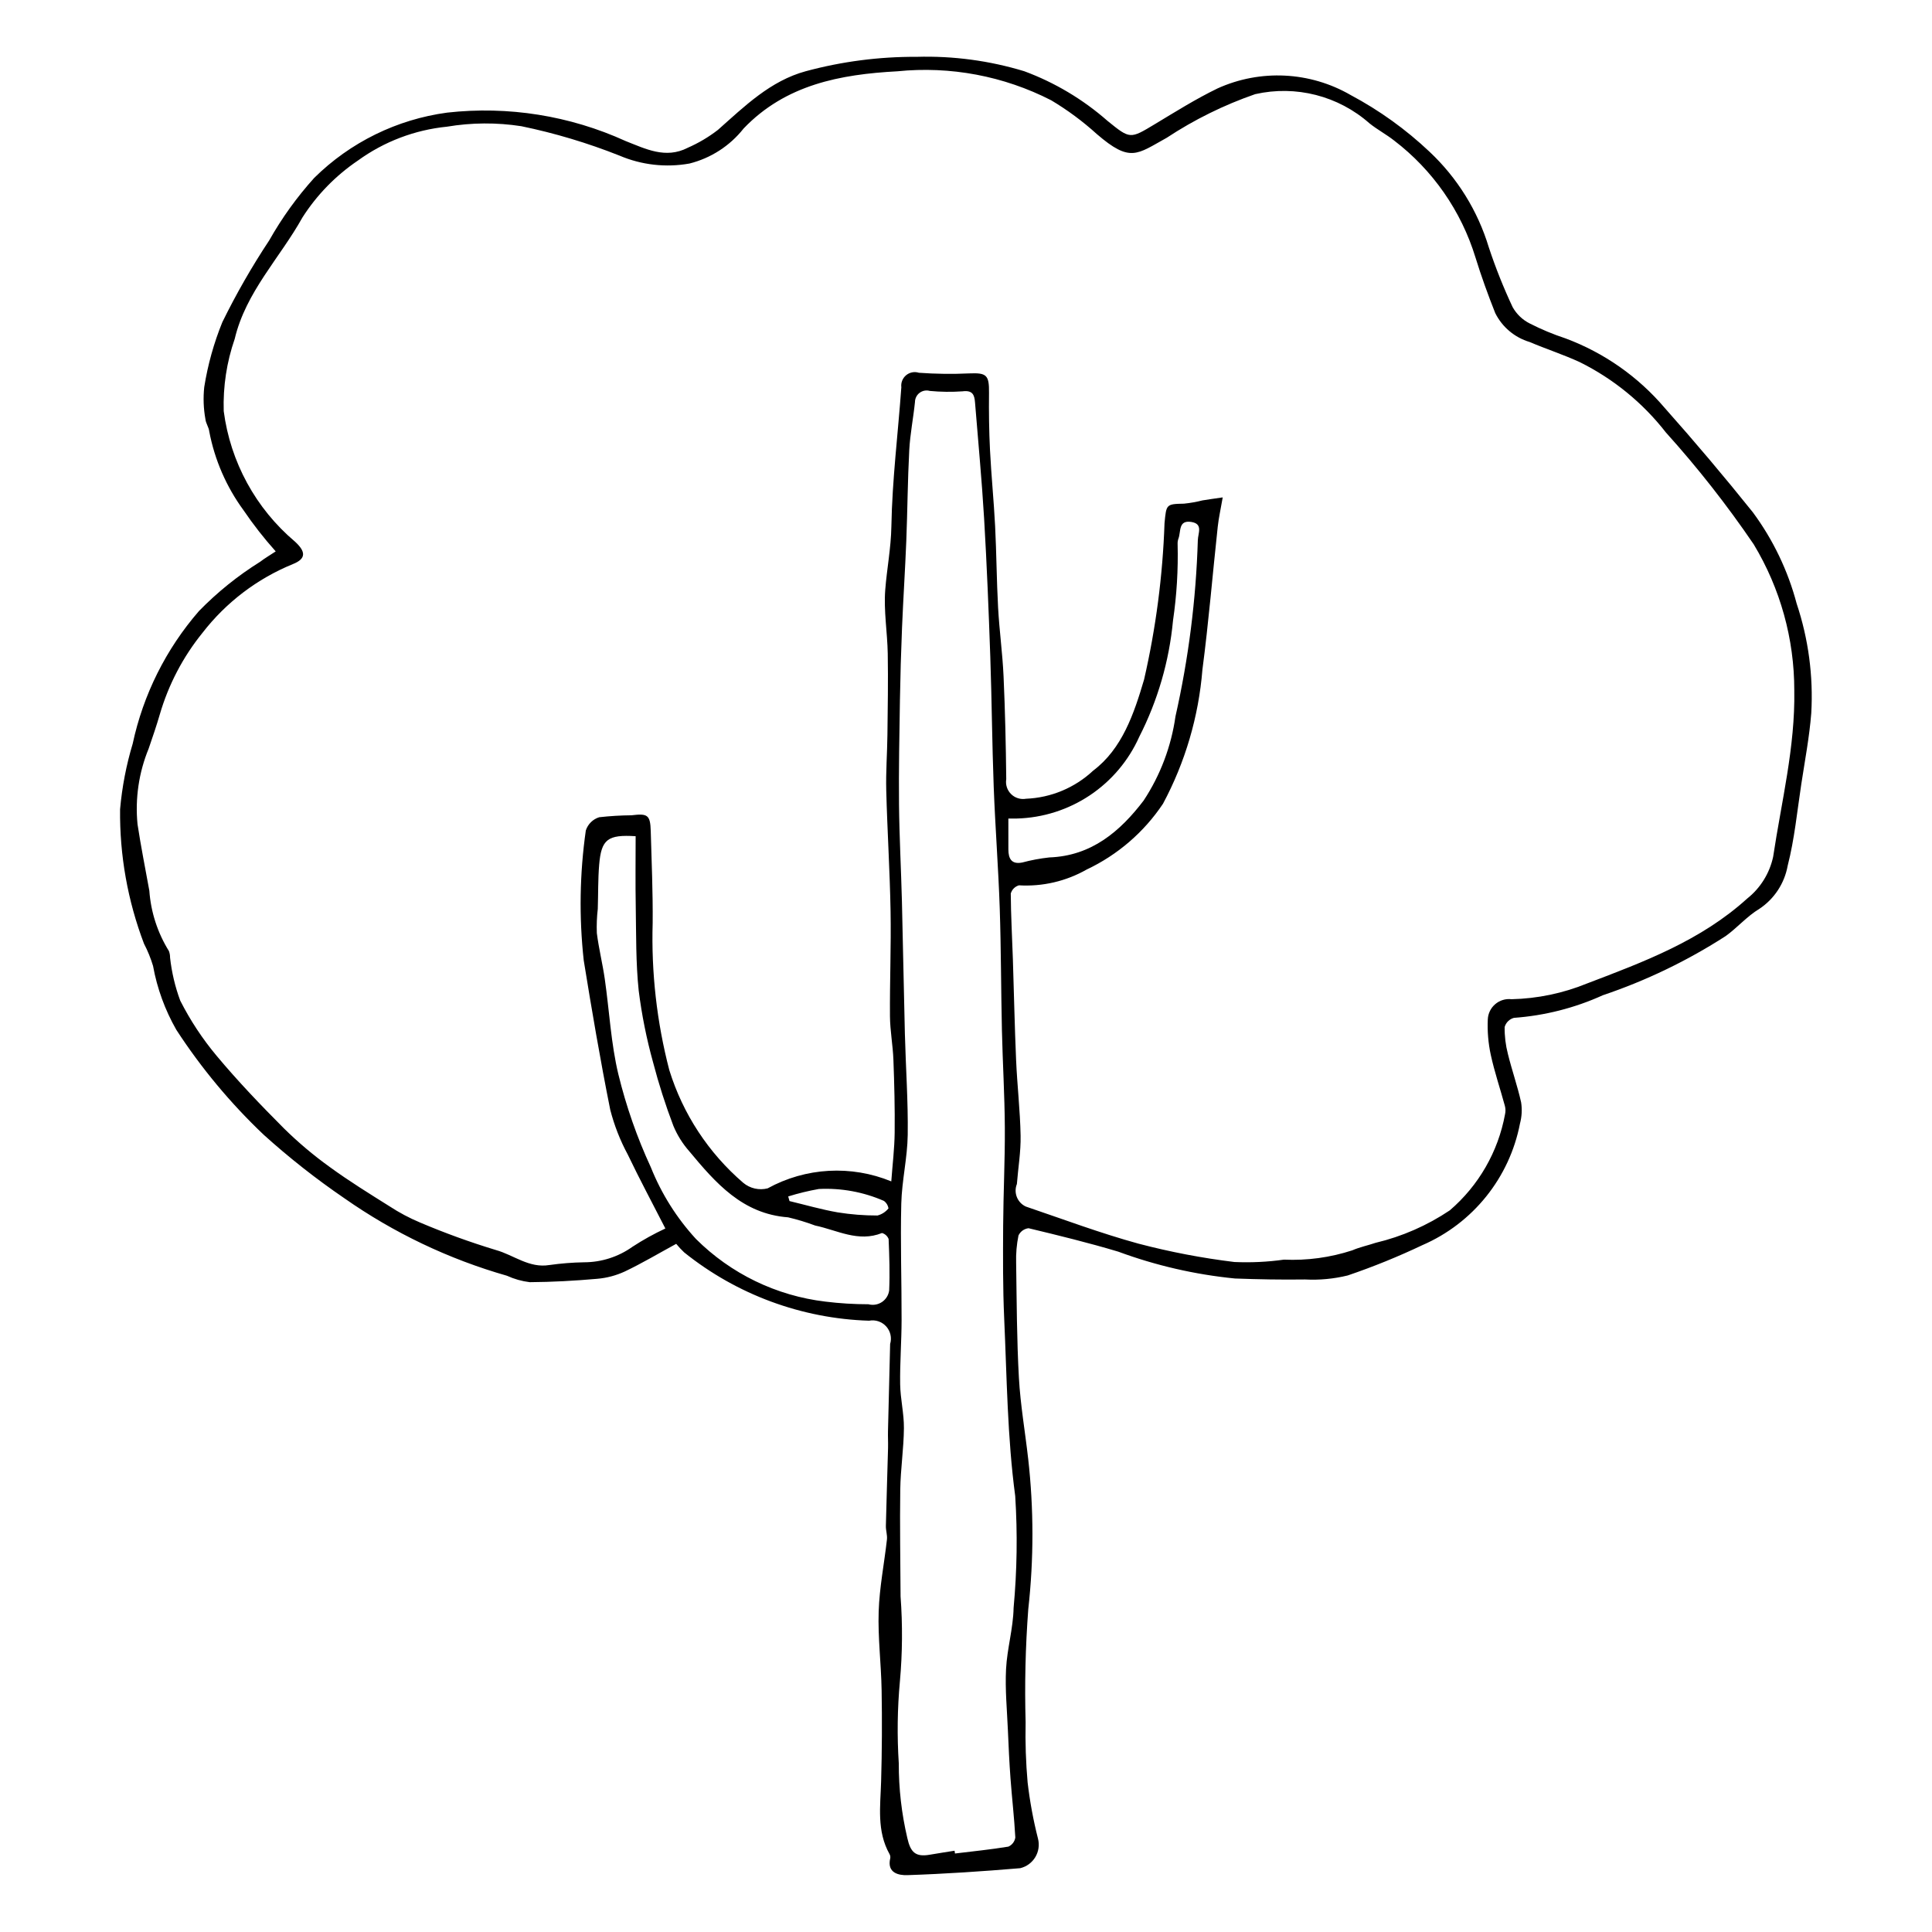 <?xml version="1.0" encoding="UTF-8"?>
<!-- The Best Svg Icon site in the world: iconSvg.co, Visit us! https://iconsvg.co -->
<svg fill="#000000" width="800px" height="800px" version="1.1" viewBox="144 144 512 512" xmlns="http://www.w3.org/2000/svg">
 <path d="m323.2 473.63c-4.688 2.555-9.047 5.148-13.605 7.32-2.309 1.07-4.789 1.73-7.328 1.945-5.941 0.527-11.918 0.855-17.883 0.895-2.09-0.254-4.129-0.832-6.043-1.707-15.418-4.402-29.988-11.352-43.117-20.559-7.481-5.109-14.609-10.723-21.336-16.797-8.785-8.332-16.562-17.672-23.164-27.824-3-5.25-5.086-10.973-6.164-16.922-0.613-2.035-1.414-4.008-2.398-5.894-4.324-11.371-6.477-23.457-6.34-35.621 0.52-5.883 1.637-11.699 3.34-17.355 2.785-13.02 8.832-25.121 17.562-35.172 4.867-4.992 10.316-9.379 16.23-13.07 1.184-0.918 2.496-1.672 4.113-2.746-3.082-3.438-5.93-7.082-8.527-10.902-4.543-6.199-7.648-13.336-9.086-20.887-0.109-1.105-0.91-2.141-1.012-3.246v0.004c-0.512-2.805-0.617-5.668-0.316-8.504 0.938-5.902 2.547-11.68 4.801-17.219 3.672-7.481 7.82-14.719 12.422-21.668 3.352-5.938 7.348-11.484 11.914-16.547 9.555-9.445 21.93-15.52 35.246-17.309 16.152-1.809 32.492 0.793 47.285 7.531 5.316 2.09 10.609 4.793 16.445 1.797h-0.004c2.863-1.25 5.559-2.844 8.027-4.754 7.074-6.269 13.898-12.996 23.285-15.547h0.004c9.578-2.586 19.465-3.867 29.391-3.812 9.648-0.277 19.277 1.012 28.512 3.82 8.094 3 15.57 7.461 22.055 13.16 5.996 4.863 5.957 4.824 12.551 0.855 5.449-3.281 10.863-6.68 16.574-9.449l0.004-0.004c11.359-5.152 24.512-4.5 35.312 1.75 7.594 4.047 14.613 9.09 20.867 15 7.383 6.926 12.809 15.672 15.734 25.363 1.789 5.406 3.902 10.703 6.324 15.855 1.051 1.863 2.633 3.371 4.547 4.324 3.055 1.559 6.223 2.879 9.477 3.949 10.188 3.797 19.23 10.137 26.266 18.418 8.012 9.008 15.793 18.219 23.336 27.633l0.004 0.004c5.375 7.269 9.324 15.496 11.633 24.238 3.117 9.34 4.43 19.188 3.867 29.016-0.492 6.293-1.688 12.535-2.641 18.789-1.102 7.231-1.801 14.574-3.609 21.633v-0.004c-0.84 4.688-3.559 8.828-7.527 11.457-3.234 1.938-5.801 4.961-8.887 7.188-10.168 6.555-21.105 11.828-32.57 15.691-7.438 3.379-15.418 5.406-23.566 5.996-1.188 0.324-2.117 1.242-2.457 2.422-0.035 2.41 0.258 4.812 0.863 7.148 1.055 4.309 2.547 8.512 3.504 12.836v-0.004c0.289 1.871 0.184 3.781-0.305 5.606-2.773 14.355-12.453 26.418-25.871 32.227-6.434 3.055-13.039 5.738-19.781 8.031-3.699 0.906-7.508 1.266-11.309 1.062-6.188 0.09-12.387-0.027-18.574-0.258-10.578-1.043-20.977-3.438-30.949-7.121-7.832-2.344-15.785-4.293-23.738-6.199v-0.004c-1.164 0.133-2.18 0.859-2.68 1.922-0.488 2.387-0.695 4.824-0.621 7.262 0.152 10.168 0.168 20.348 0.734 30.496 0.398 7.137 1.645 14.227 2.445 21.344l0.004-0.004c1.5 13.273 1.512 26.672 0.031 39.945-0.75 9.965-0.984 19.965-0.703 29.953-0.113 5.328 0.062 10.656 0.531 15.965 0.586 5.012 1.5 9.98 2.746 14.871 0.434 1.668 0.176 3.441-0.711 4.918-0.887 1.477-2.332 2.531-4.012 2.93-9.949 0.836-19.918 1.508-29.891 1.84-2.219 0.074-5.484-0.516-4.535-4.492 0.062-0.371-0.004-0.75-0.188-1.078-3.441-6.125-2.422-12.727-2.234-19.293 0.23-8.043 0.273-16.09 0.133-24.145-0.117-6.957-1.008-13.922-0.781-20.859 0.207-6.375 1.48-12.715 2.191-19.078 0.133-1.176-0.309-2.406-0.281-3.606 0.16-6.883 0.391-13.762 0.574-20.641 0.039-1.492-0.051-2.992-0.016-4.484 0.18-7.695 0.395-15.391 0.57-23.086v0.004c0.492-1.633 0.094-3.402-1.051-4.664-1.145-1.262-2.863-1.836-4.535-1.508-17.863-0.559-35.059-6.914-48.992-18.102-0.758-0.711-1.461-1.469-2.117-2.269zm57-16.547c0.328-4.481 0.848-8.699 0.895-12.922 0.07-6.438-0.09-12.879-0.332-19.312-0.145-3.856-0.883-7.695-0.914-11.547-0.066-9.277 0.324-18.559 0.16-27.836-0.188-10.68-0.871-21.348-1.145-32.027-0.125-4.898 0.254-9.809 0.312-14.715 0.086-7.164 0.207-14.328 0.086-21.492-0.098-5.648-1.094-11.336-0.664-16.922 0.434-5.594 1.523-11.062 1.625-16.797 0.215-12.293 1.754-24.559 2.637-36.848l0.008 0.008c-0.164-1.219 0.309-2.438 1.254-3.227 0.945-0.789 2.227-1.039 3.398-0.66 4.449 0.32 8.914 0.379 13.371 0.168 4.566-0.188 5.258 0.434 5.207 5.144-0.055 5.078 0.008 10.168 0.266 15.242 0.336 6.699 1.012 13.379 1.352 20.078 0.367 7.195 0.395 14.41 0.789 21.605 0.332 6.078 1.176 12.129 1.449 18.207 0.41 9.082 0.617 18.18 0.711 27.273h-0.004c-0.234 1.445 0.246 2.918 1.293 3.945 1.043 1.027 2.519 1.484 3.961 1.227 6.637-0.27 12.953-2.918 17.797-7.457 7.656-5.766 10.801-15.039 13.496-24.18h-0.004c3.117-13.594 4.926-27.453 5.406-41.387 0.484-4.984 0.383-5.09 5.199-5.176v-0.004c1.633-0.168 3.254-0.453 4.848-0.859 1.555-0.262 3.121-0.465 5.375-0.797-0.535 3.102-1.066 5.426-1.32 7.781-1.367 12.621-2.406 25.281-4.059 37.863-1 12.438-4.559 24.539-10.449 35.539-5.031 7.535-12.02 13.559-20.215 17.43-5.453 3.106-11.688 4.562-17.949 4.191-1.055 0.297-1.879 1.125-2.176 2.18 0.031 5.773 0.363 11.543 0.555 17.316 0.297 8.953 0.469 17.91 0.859 26.855 0.289 6.668 1.066 13.32 1.191 19.988 0.078 4.258-0.652 8.531-0.984 12.801l0.004 0.004c-0.938 2.309 0.109 4.949 2.375 5.988 9.953 3.379 19.824 7.086 29.949 9.859v-0.004c8.312 2.18 16.766 3.793 25.297 4.836 4.391 0.195 8.789-0.012 13.141-0.625 6.141 0.277 12.281-0.559 18.125-2.469 1.969-0.855 4.117-1.297 6.164-1.988 7.019-1.668 13.68-4.586 19.668-8.605 7.648-6.555 12.816-15.539 14.637-25.445 0.172-0.742 0.16-1.516-0.039-2.25-1.23-4.516-2.746-8.965-3.738-13.527-0.664-3.074-0.93-6.223-0.789-9.363 0.062-1.57 0.777-3.043 1.973-4.062 1.195-1.02 2.758-1.492 4.32-1.309 6.875-0.156 13.668-1.574 20.035-4.18 15.086-5.742 30.133-11.355 42.398-22.48 3.508-2.777 5.941-6.684 6.891-11.059 2.199-14.652 5.867-29.117 5.606-44.102 0.016-13.641-3.699-27.027-10.742-38.711-7.074-10.402-14.852-20.312-23.277-29.652-6.113-7.856-13.922-14.23-22.836-18.652-4.328-1.992-8.891-3.465-13.281-5.332-3.969-1.184-7.266-3.957-9.113-7.66-1.922-4.844-3.703-9.758-5.238-14.738-3.777-12.332-11.324-23.176-21.574-31.004-2.07-1.625-4.43-2.879-6.484-4.519h-0.004c-8.27-7.316-19.555-10.203-30.324-7.758-8.262 2.863-16.137 6.75-23.438 11.562-7.938 4.391-9.656 6.656-18.527-0.988-3.723-3.379-7.777-6.379-12.098-8.957-12.559-6.43-26.711-9.098-40.75-7.676-15.129 0.812-29.645 3.531-40.773 15.184h0.004c-3.625 4.582-8.66 7.836-14.324 9.258-6.254 1.125-12.703 0.395-18.551-2.098-8.43-3.348-17.133-5.957-26.016-7.793-6.527-1.012-13.176-0.969-19.691 0.125-8.531 0.848-16.684 3.949-23.625 8.984-5.863 3.965-10.859 9.09-14.676 15.055-5.973 10.742-15.016 19.75-17.965 32.207v-0.004c-2.129 6.152-3.113 12.637-2.91 19.141 1.758 13.465 8.48 25.789 18.852 34.555 2.914 2.656 3.066 4.559-0.543 5.988-9.434 3.856-17.684 10.129-23.918 18.188-5.184 6.394-9.035 13.758-11.336 21.66-0.879 3.039-1.918 6.035-2.941 9.027-2.609 6.344-3.625 13.234-2.957 20.062 0.895 5.891 2.066 11.742 3.129 17.609 0.406 5.672 2.188 11.164 5.191 15.996 0.207 0.562 0.312 1.156 0.305 1.75 0.43 3.887 1.332 7.703 2.688 11.371 2.652 5.231 5.887 10.141 9.648 14.637 5.602 6.707 11.672 13.055 17.852 19.246 3.789 3.731 7.863 7.164 12.18 10.262 5.082 3.707 10.457 7.027 15.793 10.375 2.547 1.668 5.234 3.098 8.039 4.277 6.578 2.797 13.305 5.238 20.145 7.312 4.727 1.309 8.809 4.887 14.211 3.969v0.004c3.035-0.43 6.094-0.672 9.156-0.723 4.602-0.008 9.086-1.445 12.832-4.117 2.789-1.82 5.699-3.434 8.715-4.84-3.469-6.781-6.863-13.109-9.957-19.582-2.031-3.762-3.594-7.758-4.656-11.898-2.633-13.137-4.883-26.355-7.023-39.582-1.258-11.453-1.074-23.02 0.555-34.426 0.543-1.672 1.867-2.981 3.547-3.5 2.844-0.32 5.703-0.492 8.562-0.516 4.269-0.52 4.973-0.117 5.098 4.195 0.23 8.113 0.582 16.23 0.508 24.34-0.387 13.141 1.098 26.273 4.41 38.996 3.59 11.598 10.379 21.949 19.59 29.863 1.797 1.5 4.203 2.051 6.469 1.473 10.086-5.543 22.133-6.219 32.773-1.844zm16.773 177.38 0.105 0.734c4.727-0.574 9.473-1.051 14.168-1.824l-0.004-0.004c0.984-0.438 1.676-1.348 1.828-2.418-0.277-5.203-0.887-10.387-1.273-15.586-0.316-4.277-0.512-8.566-0.695-12.855-0.23-5.391-0.762-10.805-0.488-16.176 0.277-5.43 1.898-10.809 2-16.227v0.004c0.914-9.855 1.059-19.766 0.43-29.641-2.086-15.523-2.211-31.324-2.922-47.02-0.371-8.195-0.324-16.418-0.277-24.629 0.051-8.68 0.5-17.363 0.445-26.043-0.051-8.602-0.578-17.199-0.773-25.801-0.246-10.758-0.215-21.527-0.578-32.281-0.363-10.75-1.195-21.48-1.598-32.227-0.43-11.484-0.504-22.984-0.906-34.473-0.426-12.184-0.914-24.363-1.633-36.531-0.609-10.293-1.59-20.562-2.414-30.844-0.16-2.004-0.652-3.246-3.281-2.922v0.004c-2.894 0.203-5.805 0.168-8.699-0.105-0.926-0.266-1.926-0.082-2.695 0.496-0.773 0.578-1.23 1.484-1.238 2.449-0.434 4.254-1.285 8.477-1.512 12.734-0.426 8.004-0.469 16.031-0.785 24.043-0.305 7.652-0.809 15.297-1.129 22.949-0.266 6.422-0.453 12.848-0.559 19.273-0.148 9.215-0.332 18.434-0.242 27.648 0.086 8.59 0.555 17.176 0.773 25.766 0.297 11.664 0.48 23.332 0.781 34.996 0.23 8.934 0.875 17.867 0.754 26.793-0.082 6.074-1.555 12.129-1.707 18.207-0.258 10.309 0.105 20.633 0.082 30.949-0.012 5.648-0.465 11.297-0.379 16.938 0.059 3.883 1.031 7.758 0.996 11.633-0.047 5.422-0.887 10.832-0.969 16.254-0.141 9.469 0.039 18.941 0.082 28.41l0.004 0.004c0.551 7.469 0.492 14.969-0.18 22.43-0.668 7.227-0.766 14.496-0.297 21.738-0.02 6.656 0.738 13.289 2.258 19.766 0.848 3.777 2.133 5.106 5.949 4.445 2.188-0.379 4.383-0.707 6.578-1.059zm-84.52-268.86c-7.398-0.473-9.098 0.824-9.664 7.523-0.328 3.894-0.242 7.824-0.371 11.734v0.004c-0.246 2.129-0.332 4.269-0.25 6.41 0.508 4.074 1.516 8.082 2.102 12.148 1.219 8.453 1.629 17.086 3.617 25.344h0.004c2.062 8.457 4.941 16.695 8.598 24.598 2.797 6.996 6.844 13.426 11.945 18.973 9.254 9.227 21.34 15.074 34.32 16.605 3.777 0.465 7.582 0.699 11.387 0.699 1.227 0.328 2.531 0.113 3.586-0.59 1.055-0.707 1.75-1.832 1.914-3.086 0.195-4.527 0.043-9.074-0.148-13.605h0.004c-0.301-0.781-0.953-1.375-1.758-1.598-6.289 2.531-11.895-0.766-17.711-1.984h-0.004c-2.34-0.875-4.734-1.598-7.168-2.172-12.098-0.902-19.207-9.113-26.188-17.504-1.77-2.004-3.195-4.285-4.219-6.75-2.094-5.512-3.887-11.129-5.379-16.832-1.727-6.227-2.996-12.566-3.805-18.977-0.777-7.387-0.656-14.875-0.785-22.32-0.113-6.215-0.027-12.434-0.027-18.621zm98.773-4.684c0 2.961-0.012 5.582 0.004 8.207 0.012 2.398 0.816 4 3.633 3.453v0.004c2.367-0.637 4.781-1.09 7.223-1.355 11.191-0.402 18.781-6.91 25.027-15.121l-0.004-0.004c4.41-6.699 7.277-14.297 8.402-22.238 3.465-15.34 5.449-30.977 5.926-46.695 0.043-1.879 1.473-4.356-1.754-4.852-3.469-0.535-2.688 2.586-3.375 4.387-0.18 0.48-0.254 0.992-0.227 1.504 0.172 6.777-0.238 13.555-1.223 20.258-1.008 10.746-4.047 21.199-8.953 30.812-2.816 6.293-7.352 11.664-13.086 15.492-5.734 3.828-12.434 5.961-19.328 6.148-0.617 0.023-1.234 0.004-2.266 0.004zm-58.344 100.15 0.344 1.227c4.25 1.02 8.461 2.242 12.758 2.992 3.492 0.562 7.023 0.84 10.559 0.832 1.152-0.297 2.176-0.965 2.918-1.895-0.129-0.781-0.551-1.484-1.184-1.961-5.434-2.379-11.348-3.465-17.273-3.172-2.746 0.488-5.457 1.148-8.121 1.977z"/>
</svg>